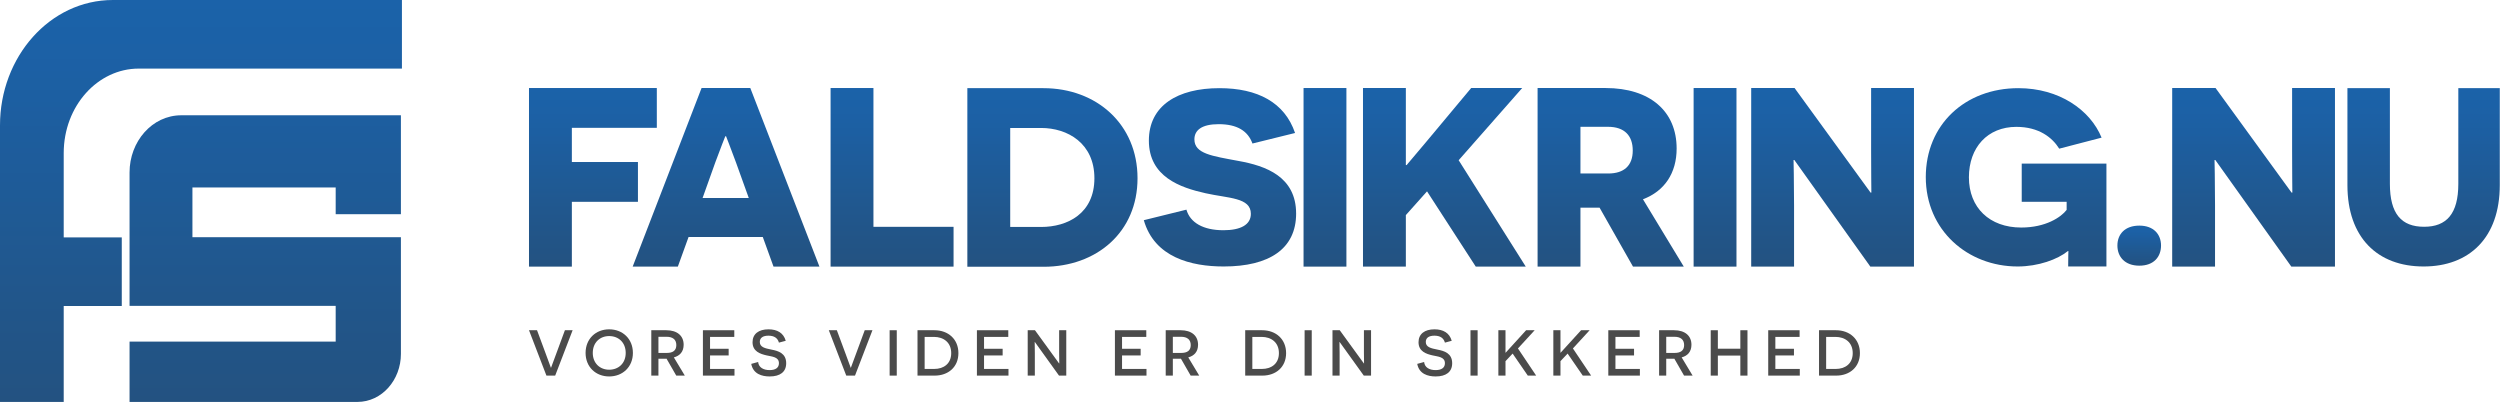 <svg xmlns="http://www.w3.org/2000/svg" width="1244" height="200" viewBox="0 0 1244 200" fill="none"><path d="M326.833 63.605H284.556V80.618H317.438V100.424H284.556V132.671H263.227V43.8H326.833V63.605Z" fill="url(#paint0_linear_560_7294)"></path><path d="M379.57 117.944H342.624L337.292 132.671H314.82L349.099 43.8H373.349L407.755 132.671H384.902L379.57 117.944ZM372.587 98.519L366.239 80.872C363.446 73.508 361.414 67.922 361.287 67.795H360.907C360.78 67.922 358.748 73.381 355.955 80.745L349.607 98.519H372.587Z" fill="url(#paint1_linear_560_7294)"></path><path d="M413.297 132.671V43.8H434.626V112.866H474.491V132.671H413.297Z" fill="url(#paint2_linear_560_7294)"></path><path d="M569.16 109.565L590.36 104.324C592.215 110.784 598.708 114.562 608.778 114.562C617.257 114.562 622.425 111.881 622.425 106.396C622.425 98.23 611.295 98.718 599.9 96.158C587.313 93.355 571.678 87.992 571.678 69.954C571.678 52.525 585.988 43.871 606.79 43.871C625.737 43.871 639.252 50.94 644.42 66.175L623.22 71.416C620.967 65.2 615.667 61.788 606.393 61.788C597.913 61.788 594.335 64.835 594.335 69.344C594.335 76.535 603.213 77.632 616.197 80.07C629.845 82.507 644.95 87.87 644.95 106.274C644.95 123.825 631.567 132.601 608.91 132.601C592.745 132.601 574.46 128.091 569.16 109.565Z" fill="url(#paint3_linear_560_7294)"></path><path d="M481.352 43.871H519.185C545.72 43.871 566.034 61.899 566.034 88.688C566.034 115.603 545.593 132.743 519.312 132.743H481.352V43.871ZM502.681 112.937H518.043C531.247 112.937 544.577 106.208 544.577 88.688C544.577 71.294 531.247 63.677 518.043 63.677H502.681V112.937Z" fill="url(#paint4_linear_560_7294)"></path><path d="M734.339 132.671L710.089 95.218L699.552 107.026V132.671H678.223V43.8H699.552V82.142H699.933L709.582 70.715L732.053 43.8H757.445L725.832 79.729L759.223 132.671H734.339Z" fill="url(#paint5_linear_560_7294)"></path><path d="M648.645 132.671V43.8H669.974V132.671H648.645Z" fill="url(#paint6_linear_560_7294)"></path><path d="M812.584 132.671L795.953 103.344H786.431V132.671H765.102V43.8H798.873C821.218 43.8 834.294 55.48 834.294 73.889C834.294 86.077 828.327 95.091 817.536 99.154L837.849 132.671H812.584ZM786.431 86.331H800.269C808.141 86.331 812.457 82.395 812.457 74.905C812.457 67.541 808.395 63.098 800.142 63.098H786.431V86.331Z" fill="url(#paint7_linear_560_7294)"></path><path d="M842.742 132.671V43.8H864.071V132.671H842.742Z" fill="url(#paint8_linear_560_7294)"></path><path d="M930.685 132.671L892.851 79.602H892.47C892.47 79.729 892.724 90.648 892.724 102.201V132.671H871.395V43.8H892.978L930.812 95.853H931.192C931.192 95.726 931.065 84.3 931.065 74.651V43.8H952.395V132.671H930.685Z" fill="url(#paint9_linear_560_7294)"></path><path d="M1048.16 132.601H1029.12C1029.12 127.725 1029.24 125.531 1029.24 124.922H1028.99C1023.91 129.066 1014.26 132.601 1003.98 132.601C979.222 132.601 958.273 114.684 958.273 88.114C958.273 62.031 977.825 43.871 1004.36 43.871C1024.55 43.871 1040.04 54.597 1045.75 68.491L1024.67 73.976C1021.25 68.491 1014.64 63.128 1003.34 63.128C988.998 63.128 979.73 73.366 979.73 88.236C979.73 103.349 990.013 113.221 1005.76 113.221C1017.94 113.221 1025.56 108.102 1028.36 104.446V100.424H1006.01V81.41H1048.16V132.601Z" fill="url(#paint10_linear_560_7294)"></path><path d="M1064.54 132.199C1057.3 132.199 1053.62 127.756 1053.62 122.169C1053.62 116.583 1057.3 112.267 1064.54 112.267C1071.65 112.267 1075.33 116.583 1075.33 122.169C1075.33 127.756 1071.78 132.199 1064.54 132.199Z" fill="url(#paint11_linear_560_7294)"></path><path d="M1140.17 132.671L1102.33 79.602H1101.95C1101.95 79.729 1102.2 90.648 1102.2 102.201V132.671H1080.88V43.8H1102.46L1140.29 95.853H1140.67C1140.67 95.726 1140.55 84.3 1140.55 74.651V43.8H1161.88V132.671H1140.17Z" fill="url(#paint12_linear_560_7294)"></path><path d="M1243.89 43.871V92.088C1243.89 118.309 1228.73 132.601 1205.98 132.601C1183.12 132.601 1168.08 118.309 1168.08 92.088V43.871H1189.21V91.467C1189.21 106.379 1194.92 112.841 1206.23 112.841C1217.42 112.841 1223.26 106.379 1223.26 91.467V43.871H1243.89Z" fill="url(#paint13_linear_560_7294)"></path><g clip-path="url(#clip0_560_7294)"><path d="M64.467 152.203H167.036V169.977H64.467V200H177.804C190.15 200 199.492 188.929 199.492 176.139V118.034H95.753V93.276H167.036V106.589H199.492V57.36H90.236C75.637 57.36 64.467 70.478 64.467 85.79V152.203Z" fill="url(#paint14_linear_560_7294)"></path><path d="M200 34.133V0H56.202C24.803 0 0 28.302 0 62.366V200H31.703V152.267H60.595V118.134H31.703V76.21C31.703 52.592 48.76 34.133 68.998 34.133H200Z" fill="url(#paint15_linear_560_7294)"></path></g><path d="M276.259 186.903H271.904L263.227 164.323H267.227L271.485 175.807C273.162 180.323 274.098 182.936 274.13 183H274.194C274.227 182.936 275.162 180.355 276.807 175.936L281.098 164.323H284.936L276.259 186.903Z" fill="#4B4B4B"></path><path d="M291.383 175.613C291.383 168.613 296.448 163.871 303.125 163.871C309.835 163.871 314.931 168.613 314.931 175.613C314.931 182.581 309.835 187.323 303.125 187.323C296.448 187.323 291.383 182.581 291.383 175.613ZM294.964 175.613C294.964 180.742 298.512 183.968 303.125 183.968C307.77 183.968 311.351 180.774 311.351 175.613C311.351 170.419 307.77 167.226 303.125 167.226C298.512 167.226 294.964 170.452 294.964 175.613Z" fill="#4B4B4B"></path><path d="M336.507 186.903L331.668 178.484C331.248 178.516 330.345 178.516 329.926 178.516H327.636V186.903H324.087V164.323H331.539C336.958 164.323 340.184 167.065 340.184 171.549C340.184 174.936 338.345 177.032 335.313 177.839L340.765 186.903H336.507ZM327.636 175.613H331.829C334.7 175.613 336.539 174.516 336.539 171.71C336.539 168.968 334.765 167.581 331.7 167.581H327.636V175.613Z" fill="#4B4B4B"></path><path d="M349.771 186.903V164.323H365.384V167.645H353.32V173.549H362.578V176.871H353.32V183.581H365.481V186.903H349.771Z" fill="#4B4B4B"></path><path d="M373.82 181.065L377.24 180.129C377.53 182.871 379.885 184.161 382.982 184.161C385.853 184.161 387.595 183.032 387.595 180.742C387.595 177.549 384.207 177.484 381.433 176.839C378.336 176.129 374.465 174.903 374.465 170.29C374.465 166.129 377.562 163.871 382.401 163.871C386.756 163.871 389.885 165.678 390.982 169.581L387.595 170.484C386.982 168.29 385.336 167.032 382.369 167.032C379.465 167.032 378.078 168.226 378.078 170.161C378.078 172.774 380.691 173.323 383.917 173.968C387.272 174.613 391.207 175.774 391.207 180.742C391.207 185.097 388.143 187.323 382.982 187.323C379.143 187.323 374.756 186.097 373.82 181.065Z" fill="#4B4B4B"></path><path d="M425.45 186.903H421.095L412.418 164.323H416.418L420.676 175.807C422.353 180.323 423.289 182.936 423.321 183H423.385C423.418 182.936 424.353 180.355 425.998 175.936L430.289 164.323H434.127L425.45 186.903Z" fill="#4B4B4B"></path><path d="M442.68 186.903V164.323H446.228V186.903H442.68Z" fill="#4B4B4B"></path><path d="M456.551 164.323H464.97C471.873 164.323 476.905 168.807 476.905 175.71C476.905 182.645 471.841 186.903 465.099 186.903H456.551V164.323ZM460.099 183.581H464.905C469.389 183.581 473.325 181.129 473.325 175.71C473.325 170.323 469.422 167.645 464.776 167.645H460.099V183.581Z" fill="#4B4B4B"></path><path d="M486.11 186.903V164.323H501.723V167.645H489.658V173.549H498.916V176.871H489.658V183.581H501.819V186.903H486.11Z" fill="#4B4B4B"></path><path d="M526.965 186.903L514.933 170.161H514.868C514.868 170.194 514.933 172.871 514.933 175.71V186.903H511.384V164.323H514.997L526.997 180.839H527.094C527.094 180.807 527.029 178.097 527.029 175.549V164.323H530.578V186.903H526.965Z" fill="#4B4B4B"></path><path d="M554.783 186.903V164.323H570.396V167.645H558.331V173.549H567.589V176.871H558.331V183.581H570.492V186.903H554.783Z" fill="#4B4B4B"></path><path d="M592.477 186.903L587.638 178.484C587.219 178.516 586.316 178.516 585.896 178.516H583.606V186.903H580.057V164.323H587.509C592.928 164.323 596.154 167.065 596.154 171.549C596.154 174.936 594.316 177.032 591.283 177.839L596.735 186.903H592.477ZM583.606 175.613H587.799C590.67 175.613 592.509 174.516 592.509 171.71C592.509 168.968 590.735 167.581 587.67 167.581H583.606V175.613Z" fill="#4B4B4B"></path><path d="M619.613 164.323H628.032C634.935 164.323 639.967 168.807 639.967 175.71C639.967 182.645 634.903 186.903 628.161 186.903H619.613V164.323ZM623.161 183.581H627.967C632.451 183.581 636.387 181.129 636.387 175.71C636.387 170.323 632.484 167.645 627.838 167.645H623.161V183.581Z" fill="#4B4B4B"></path><path d="M649.172 186.903V164.323H652.72V186.903H649.172Z" fill="#4B4B4B"></path><path d="M678.623 186.903L666.591 170.161H666.526C666.526 170.194 666.591 172.871 666.591 175.71V186.903H663.043V164.323H666.655L678.655 180.839H678.752C678.752 180.807 678.688 178.097 678.688 175.549V164.323H682.236V186.903H678.623Z" fill="#4B4B4B"></path><path d="M705.215 181.065L708.635 180.129C708.925 182.871 711.28 184.161 714.376 184.161C717.247 184.161 718.989 183.032 718.989 180.742C718.989 177.549 715.602 177.484 712.828 176.839C709.731 176.129 705.86 174.903 705.86 170.29C705.86 166.129 708.957 163.871 713.796 163.871C718.151 163.871 721.28 165.678 722.377 169.581L718.989 170.484C718.377 168.29 716.731 167.032 713.764 167.032C710.86 167.032 709.473 168.226 709.473 170.161C709.473 172.774 712.086 173.323 715.312 173.968C718.667 174.613 722.602 175.774 722.602 180.742C722.602 185.097 719.538 187.323 714.376 187.323C710.538 187.323 706.151 186.097 705.215 181.065Z" fill="#4B4B4B"></path><path d="M731.716 186.903V164.323H735.264V186.903H731.716Z" fill="#4B4B4B"></path><path d="M760.232 186.903L752.683 175.936L749.135 179.71V186.903H745.587V164.323H749.135V175.516H749.2L759.393 164.323H763.651L755.329 173.387L764.393 186.903H760.232Z" fill="#4B4B4B"></path><path d="M787.586 186.903L780.037 175.936L776.489 179.71V186.903H772.941V164.323H776.489V175.516H776.553L786.747 164.323H791.005L782.682 173.387L791.747 186.903H787.586Z" fill="#4B4B4B"></path><path d="M800.294 186.903V164.323H815.907V167.645H803.843V173.549H813.101V176.871H803.843V183.581H816.004V186.903H800.294Z" fill="#4B4B4B"></path><path d="M837.988 186.903L833.15 178.484C832.73 178.516 831.827 178.516 831.408 178.516H829.117V186.903H825.569V164.323H833.021C838.44 164.323 841.666 167.065 841.666 171.549C841.666 174.936 839.827 177.032 836.795 177.839L842.246 186.903H837.988ZM829.117 175.613H833.311C836.182 175.613 838.021 174.516 838.021 171.71C838.021 168.968 836.246 167.581 833.182 167.581H829.117V175.613Z" fill="#4B4B4B"></path><path d="M865.995 186.903V176.936H854.802V186.903H851.253V164.323H854.802V173.516H865.995V164.323H869.544V186.903H865.995Z" fill="#4B4B4B"></path><path d="M879.867 186.903V164.323H895.48V167.645H883.416V173.549H892.674V176.871H883.416V183.581H895.577V186.903H879.867Z" fill="#4B4B4B"></path><path d="M905.142 164.323H913.561C920.464 164.323 925.497 168.807 925.497 175.71C925.497 182.645 920.432 186.903 913.69 186.903H905.142V164.323ZM908.69 183.581H913.497C917.981 183.581 921.916 181.129 921.916 175.71C921.916 170.323 918.013 167.645 913.368 167.645H908.69V183.581Z" fill="#4B4B4B"></path><defs><linearGradient id="paint0_linear_560_7294" x1="295.03" y1="43.8" x2="295.03" y2="132.671" gradientUnits="userSpaceOnUse"><stop stop-color="#1B62A9"></stop><stop offset="0.047" stop-color="#1B62A8"></stop><stop offset="0.089" stop-color="#1B61A7"></stop><stop offset="0.128" stop-color="#1C61A6"></stop><stop offset="0.166" stop-color="#1C60A5"></stop><stop offset="0.204" stop-color="#1C60A3"></stop><stop offset="0.244" stop-color="#1C5FA2"></stop><stop offset="0.288" stop-color="#1D5EA0"></stop><stop offset="0.338" stop-color="#1D5D9D"></stop><stop offset="0.396" stop-color="#1E5C9B"></stop><stop offset="0.463" stop-color="#1E5B98"></stop><stop offset="0.541" stop-color="#1F5A94"></stop><stop offset="0.632" stop-color="#205890"></stop><stop offset="0.738" stop-color="#21568B"></stop><stop offset="0.86" stop-color="#225486"></stop><stop offset="1" stop-color="#235281"></stop></linearGradient><linearGradient id="paint1_linear_560_7294" x1="361.287" y1="43.8" x2="361.287" y2="132.671" gradientUnits="userSpaceOnUse"><stop stop-color="#1B62A9"></stop><stop offset="0.047" stop-color="#1B62A8"></stop><stop offset="0.089" stop-color="#1B61A7"></stop><stop offset="0.128" stop-color="#1C61A6"></stop><stop offset="0.166" stop-color="#1C60A5"></stop><stop offset="0.204" stop-color="#1C60A3"></stop><stop offset="0.244" stop-color="#1C5FA2"></stop><stop offset="0.288" stop-color="#1D5EA0"></stop><stop offset="0.338" stop-color="#1D5D9D"></stop><stop offset="0.396" stop-color="#1E5C9B"></stop><stop offset="0.463" stop-color="#1E5B98"></stop><stop offset="0.541" stop-color="#1F5A94"></stop><stop offset="0.632" stop-color="#205890"></stop><stop offset="0.738" stop-color="#21568B"></stop><stop offset="0.86" stop-color="#225486"></stop><stop offset="1" stop-color="#235281"></stop></linearGradient><linearGradient id="paint2_linear_560_7294" x1="443.894" y1="43.8" x2="443.894" y2="132.671" gradientUnits="userSpaceOnUse"><stop stop-color="#1B62A9"></stop><stop offset="0.047" stop-color="#1B62A8"></stop><stop offset="0.089" stop-color="#1B61A7"></stop><stop offset="0.128" stop-color="#1C61A6"></stop><stop offset="0.166" stop-color="#1C60A5"></stop><stop offset="0.204" stop-color="#1C60A3"></stop><stop offset="0.244" stop-color="#1C5FA2"></stop><stop offset="0.288" stop-color="#1D5EA0"></stop><stop offset="0.338" stop-color="#1D5D9D"></stop><stop offset="0.396" stop-color="#1E5C9B"></stop><stop offset="0.463" stop-color="#1E5B98"></stop><stop offset="0.541" stop-color="#1F5A94"></stop><stop offset="0.632" stop-color="#205890"></stop><stop offset="0.738" stop-color="#21568B"></stop><stop offset="0.86" stop-color="#225486"></stop><stop offset="1" stop-color="#235281"></stop></linearGradient><linearGradient id="paint3_linear_560_7294" x1="607.055" y1="43.871" x2="607.055" y2="132.601" gradientUnits="userSpaceOnUse"><stop stop-color="#1B62A9"></stop><stop offset="0.047" stop-color="#1B62A8"></stop><stop offset="0.089" stop-color="#1B61A7"></stop><stop offset="0.128" stop-color="#1C61A6"></stop><stop offset="0.166" stop-color="#1C60A5"></stop><stop offset="0.204" stop-color="#1C60A3"></stop><stop offset="0.244" stop-color="#1C5FA2"></stop><stop offset="0.288" stop-color="#1D5EA0"></stop><stop offset="0.338" stop-color="#1D5D9D"></stop><stop offset="0.396" stop-color="#1E5C9B"></stop><stop offset="0.463" stop-color="#1E5B98"></stop><stop offset="0.541" stop-color="#1F5A94"></stop><stop offset="0.632" stop-color="#205890"></stop><stop offset="0.738" stop-color="#21568B"></stop><stop offset="0.86" stop-color="#225486"></stop><stop offset="1" stop-color="#235281"></stop></linearGradient><linearGradient id="paint4_linear_560_7294" x1="523.693" y1="43.871" x2="523.693" y2="132.743" gradientUnits="userSpaceOnUse"><stop stop-color="#1B62A9"></stop><stop offset="0.047" stop-color="#1B62A8"></stop><stop offset="0.089" stop-color="#1B61A7"></stop><stop offset="0.128" stop-color="#1C61A6"></stop><stop offset="0.166" stop-color="#1C60A5"></stop><stop offset="0.204" stop-color="#1C60A3"></stop><stop offset="0.244" stop-color="#1C5FA2"></stop><stop offset="0.288" stop-color="#1D5EA0"></stop><stop offset="0.338" stop-color="#1D5D9D"></stop><stop offset="0.396" stop-color="#1E5C9B"></stop><stop offset="0.463" stop-color="#1E5B98"></stop><stop offset="0.541" stop-color="#1F5A94"></stop><stop offset="0.632" stop-color="#205890"></stop><stop offset="0.738" stop-color="#21568B"></stop><stop offset="0.86" stop-color="#225486"></stop><stop offset="1" stop-color="#235281"></stop></linearGradient><linearGradient id="paint5_linear_560_7294" x1="718.723" y1="43.8" x2="718.723" y2="132.671" gradientUnits="userSpaceOnUse"><stop stop-color="#1B62A9"></stop><stop offset="0.047" stop-color="#1B62A8"></stop><stop offset="0.089" stop-color="#1B61A7"></stop><stop offset="0.128" stop-color="#1C61A6"></stop><stop offset="0.166" stop-color="#1C60A5"></stop><stop offset="0.204" stop-color="#1C60A3"></stop><stop offset="0.244" stop-color="#1C5FA2"></stop><stop offset="0.288" stop-color="#1D5EA0"></stop><stop offset="0.338" stop-color="#1D5D9D"></stop><stop offset="0.396" stop-color="#1E5C9B"></stop><stop offset="0.463" stop-color="#1E5B98"></stop><stop offset="0.541" stop-color="#1F5A94"></stop><stop offset="0.632" stop-color="#205890"></stop><stop offset="0.738" stop-color="#21568B"></stop><stop offset="0.86" stop-color="#225486"></stop><stop offset="1" stop-color="#235281"></stop></linearGradient><linearGradient id="paint6_linear_560_7294" x1="659.309" y1="43.8" x2="659.309" y2="132.671" gradientUnits="userSpaceOnUse"><stop stop-color="#1B62A9"></stop><stop offset="0.047" stop-color="#1B62A8"></stop><stop offset="0.089" stop-color="#1B61A7"></stop><stop offset="0.128" stop-color="#1C61A6"></stop><stop offset="0.166" stop-color="#1C60A5"></stop><stop offset="0.204" stop-color="#1C60A3"></stop><stop offset="0.244" stop-color="#1C5FA2"></stop><stop offset="0.288" stop-color="#1D5EA0"></stop><stop offset="0.338" stop-color="#1D5D9D"></stop><stop offset="0.396" stop-color="#1E5C9B"></stop><stop offset="0.463" stop-color="#1E5B98"></stop><stop offset="0.541" stop-color="#1F5A94"></stop><stop offset="0.632" stop-color="#205890"></stop><stop offset="0.738" stop-color="#21568B"></stop><stop offset="0.86" stop-color="#225486"></stop><stop offset="1" stop-color="#235281"></stop></linearGradient><linearGradient id="paint7_linear_560_7294" x1="801.475" y1="43.8" x2="801.475" y2="132.671" gradientUnits="userSpaceOnUse"><stop stop-color="#1B62A9"></stop><stop offset="0.047" stop-color="#1B62A8"></stop><stop offset="0.089" stop-color="#1B61A7"></stop><stop offset="0.128" stop-color="#1C61A6"></stop><stop offset="0.166" stop-color="#1C60A5"></stop><stop offset="0.204" stop-color="#1C60A3"></stop><stop offset="0.244" stop-color="#1C5FA2"></stop><stop offset="0.288" stop-color="#1D5EA0"></stop><stop offset="0.338" stop-color="#1D5D9D"></stop><stop offset="0.396" stop-color="#1E5C9B"></stop><stop offset="0.463" stop-color="#1E5B98"></stop><stop offset="0.541" stop-color="#1F5A94"></stop><stop offset="0.632" stop-color="#205890"></stop><stop offset="0.738" stop-color="#21568B"></stop><stop offset="0.86" stop-color="#225486"></stop><stop offset="1" stop-color="#235281"></stop></linearGradient><linearGradient id="paint8_linear_560_7294" x1="853.407" y1="43.8" x2="853.407" y2="132.671" gradientUnits="userSpaceOnUse"><stop stop-color="#1B62A9"></stop><stop offset="0.047" stop-color="#1B62A8"></stop><stop offset="0.089" stop-color="#1B61A7"></stop><stop offset="0.128" stop-color="#1C61A6"></stop><stop offset="0.166" stop-color="#1C60A5"></stop><stop offset="0.204" stop-color="#1C60A3"></stop><stop offset="0.244" stop-color="#1C5FA2"></stop><stop offset="0.288" stop-color="#1D5EA0"></stop><stop offset="0.338" stop-color="#1D5D9D"></stop><stop offset="0.396" stop-color="#1E5C9B"></stop><stop offset="0.463" stop-color="#1E5B98"></stop><stop offset="0.541" stop-color="#1F5A94"></stop><stop offset="0.632" stop-color="#205890"></stop><stop offset="0.738" stop-color="#21568B"></stop><stop offset="0.86" stop-color="#225486"></stop><stop offset="1" stop-color="#235281"></stop></linearGradient><linearGradient id="paint9_linear_560_7294" x1="911.895" y1="43.8" x2="911.895" y2="132.671" gradientUnits="userSpaceOnUse"><stop stop-color="#1B62A9"></stop><stop offset="0.047" stop-color="#1B62A8"></stop><stop offset="0.089" stop-color="#1B61A7"></stop><stop offset="0.128" stop-color="#1C61A6"></stop><stop offset="0.166" stop-color="#1C60A5"></stop><stop offset="0.204" stop-color="#1C60A3"></stop><stop offset="0.244" stop-color="#1C5FA2"></stop><stop offset="0.288" stop-color="#1D5EA0"></stop><stop offset="0.338" stop-color="#1D5D9D"></stop><stop offset="0.396" stop-color="#1E5C9B"></stop><stop offset="0.463" stop-color="#1E5B98"></stop><stop offset="0.541" stop-color="#1F5A94"></stop><stop offset="0.632" stop-color="#205890"></stop><stop offset="0.738" stop-color="#21568B"></stop><stop offset="0.86" stop-color="#225486"></stop><stop offset="1" stop-color="#235281"></stop></linearGradient><linearGradient id="paint10_linear_560_7294" x1="1003.22" y1="43.871" x2="1003.22" y2="132.601" gradientUnits="userSpaceOnUse"><stop stop-color="#1B62A9"></stop><stop offset="0.047" stop-color="#1B62A8"></stop><stop offset="0.089" stop-color="#1B61A7"></stop><stop offset="0.128" stop-color="#1C61A6"></stop><stop offset="0.166" stop-color="#1C60A5"></stop><stop offset="0.204" stop-color="#1C60A3"></stop><stop offset="0.244" stop-color="#1C5FA2"></stop><stop offset="0.288" stop-color="#1D5EA0"></stop><stop offset="0.338" stop-color="#1D5D9D"></stop><stop offset="0.396" stop-color="#1E5C9B"></stop><stop offset="0.463" stop-color="#1E5B98"></stop><stop offset="0.541" stop-color="#1F5A94"></stop><stop offset="0.632" stop-color="#205890"></stop><stop offset="0.738" stop-color="#21568B"></stop><stop offset="0.86" stop-color="#225486"></stop><stop offset="1" stop-color="#235281"></stop></linearGradient><linearGradient id="paint11_linear_560_7294" x1="1064.48" y1="112.267" x2="1064.48" y2="132.199" gradientUnits="userSpaceOnUse"><stop stop-color="#1B62A9"></stop><stop offset="0.047" stop-color="#1B62A8"></stop><stop offset="0.089" stop-color="#1B61A7"></stop><stop offset="0.128" stop-color="#1C61A6"></stop><stop offset="0.166" stop-color="#1C60A5"></stop><stop offset="0.204" stop-color="#1C60A3"></stop><stop offset="0.244" stop-color="#1C5FA2"></stop><stop offset="0.288" stop-color="#1D5EA0"></stop><stop offset="0.338" stop-color="#1D5D9D"></stop><stop offset="0.396" stop-color="#1E5C9B"></stop><stop offset="0.463" stop-color="#1E5B98"></stop><stop offset="0.541" stop-color="#1F5A94"></stop><stop offset="0.632" stop-color="#205890"></stop><stop offset="0.738" stop-color="#21568B"></stop><stop offset="0.86" stop-color="#225486"></stop><stop offset="1" stop-color="#235281"></stop></linearGradient><linearGradient id="paint12_linear_560_7294" x1="1121.38" y1="43.8" x2="1121.38" y2="132.671" gradientUnits="userSpaceOnUse"><stop stop-color="#1B62A9"></stop><stop offset="0.047" stop-color="#1B62A8"></stop><stop offset="0.089" stop-color="#1B61A7"></stop><stop offset="0.128" stop-color="#1C61A6"></stop><stop offset="0.166" stop-color="#1C60A5"></stop><stop offset="0.204" stop-color="#1C60A3"></stop><stop offset="0.244" stop-color="#1C5FA2"></stop><stop offset="0.288" stop-color="#1D5EA0"></stop><stop offset="0.338" stop-color="#1D5D9D"></stop><stop offset="0.396" stop-color="#1E5C9B"></stop><stop offset="0.463" stop-color="#1E5B98"></stop><stop offset="0.541" stop-color="#1F5A94"></stop><stop offset="0.632" stop-color="#205890"></stop><stop offset="0.738" stop-color="#21568B"></stop><stop offset="0.86" stop-color="#225486"></stop><stop offset="1" stop-color="#235281"></stop></linearGradient><linearGradient id="paint13_linear_560_7294" x1="1205.98" y1="43.871" x2="1205.98" y2="132.601" gradientUnits="userSpaceOnUse"><stop stop-color="#1B62A9"></stop><stop offset="0.047" stop-color="#1B62A8"></stop><stop offset="0.089" stop-color="#1B61A7"></stop><stop offset="0.128" stop-color="#1C61A6"></stop><stop offset="0.166" stop-color="#1C60A5"></stop><stop offset="0.204" stop-color="#1C60A3"></stop><stop offset="0.244" stop-color="#1C5FA2"></stop><stop offset="0.288" stop-color="#1D5EA0"></stop><stop offset="0.338" stop-color="#1D5D9D"></stop><stop offset="0.396" stop-color="#1E5C9B"></stop><stop offset="0.463" stop-color="#1E5B98"></stop><stop offset="0.541" stop-color="#1F5A94"></stop><stop offset="0.632" stop-color="#205890"></stop><stop offset="0.738" stop-color="#21568B"></stop><stop offset="0.86" stop-color="#225486"></stop><stop offset="1" stop-color="#235281"></stop></linearGradient><linearGradient id="paint14_linear_560_7294" x1="100" y1="0" x2="100" y2="200" gradientUnits="userSpaceOnUse"><stop stop-color="#1B62A9"></stop><stop offset="0.047" stop-color="#1B62A8"></stop><stop offset="0.089" stop-color="#1B61A7"></stop><stop offset="0.128" stop-color="#1C61A6"></stop><stop offset="0.166" stop-color="#1C60A5"></stop><stop offset="0.204" stop-color="#1C60A3"></stop><stop offset="0.244" stop-color="#1C5FA2"></stop><stop offset="0.288" stop-color="#1D5EA0"></stop><stop offset="0.338" stop-color="#1D5D9D"></stop><stop offset="0.396" stop-color="#1E5C9B"></stop><stop offset="0.463" stop-color="#1E5B98"></stop><stop offset="0.541" stop-color="#1F5A94"></stop><stop offset="0.632" stop-color="#205890"></stop><stop offset="0.738" stop-color="#21568B"></stop><stop offset="0.86" stop-color="#225486"></stop><stop offset="1" stop-color="#235281"></stop></linearGradient><linearGradient id="paint15_linear_560_7294" x1="100" y1="0" x2="100" y2="200" gradientUnits="userSpaceOnUse"><stop stop-color="#1B62A9"></stop><stop offset="0.047" stop-color="#1B62A8"></stop><stop offset="0.089" stop-color="#1B61A7"></stop><stop offset="0.128" stop-color="#1C61A6"></stop><stop offset="0.166" stop-color="#1C60A5"></stop><stop offset="0.204" stop-color="#1C60A3"></stop><stop offset="0.244" stop-color="#1C5FA2"></stop><stop offset="0.288" stop-color="#1D5EA0"></stop><stop offset="0.338" stop-color="#1D5D9D"></stop><stop offset="0.396" stop-color="#1E5C9B"></stop><stop offset="0.463" stop-color="#1E5B98"></stop><stop offset="0.541" stop-color="#1F5A94"></stop><stop offset="0.632" stop-color="#205890"></stop><stop offset="0.738" stop-color="#21568B"></stop><stop offset="0.86" stop-color="#225486"></stop><stop offset="1" stop-color="#235281"></stop></linearGradient><clipPath id="clip0_560_7294"><rect width="200" height="200" fill="white"></rect></clipPath></defs></svg>